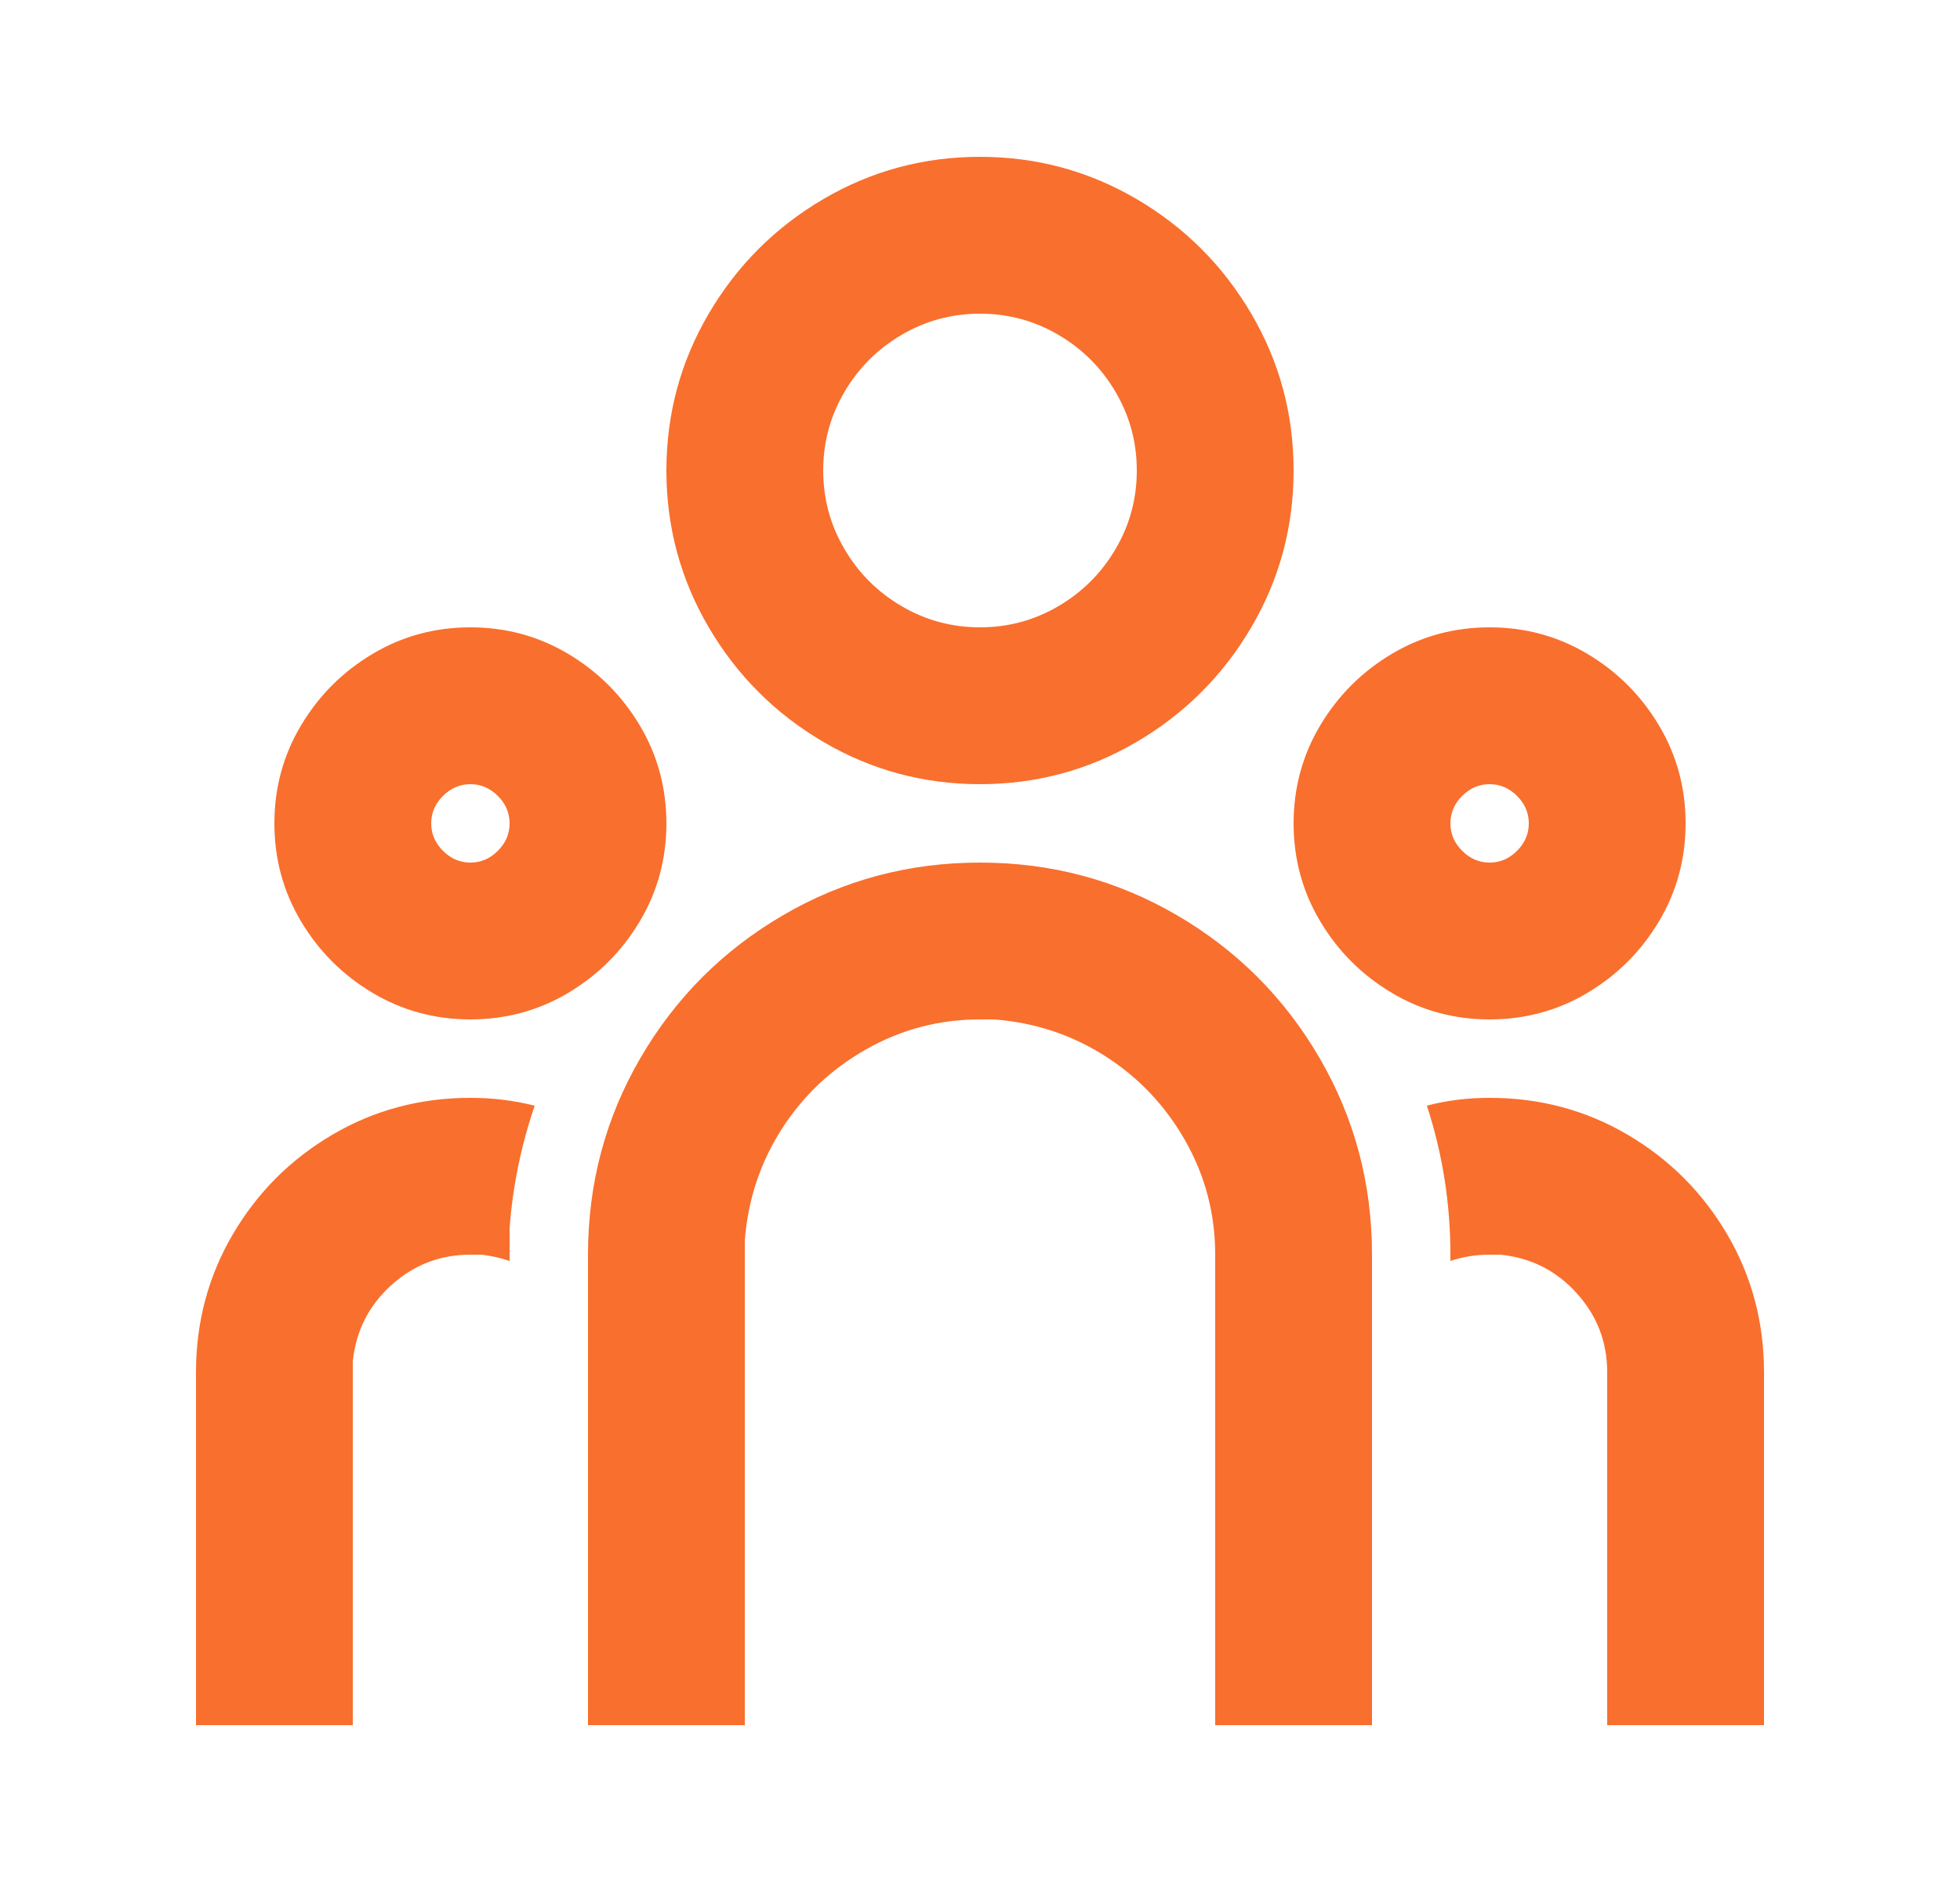 <svg width="25" height="24" viewBox="0 0 25 24" fill="none" xmlns="http://www.w3.org/2000/svg">
<path d="M12.5 11C13.407 11 14.243 11.223 15.01 11.67C15.777 12.117 16.383 12.723 16.83 13.49C17.277 14.257 17.5 15.093 17.5 16V22H15.5V16C15.5 15.48 15.373 14.997 15.12 14.55C14.867 14.103 14.527 13.743 14.1 13.47C13.673 13.197 13.2 13.04 12.68 13H12.5C11.98 13 11.497 13.127 11.05 13.38C10.603 13.633 10.243 13.973 9.97 14.4C9.697 14.827 9.54 15.3 9.5 15.82V22H7.5V16C7.5 15.093 7.723 14.257 8.17 13.49C8.617 12.723 9.223 12.117 9.99 11.67C10.757 11.223 11.593 11 12.5 11ZM6 14C6.28 14 6.553 14.033 6.82 14.1C6.647 14.607 6.54 15.127 6.5 15.66V16.08C6.38 16.04 6.26 16.013 6.14 16H6C5.613 16 5.277 16.13 4.99 16.39C4.703 16.65 4.54 16.973 4.5 17.36V17.5V22H2.5V17.5C2.5 16.86 2.657 16.273 2.97 15.74C3.283 15.207 3.707 14.783 4.24 14.47C4.773 14.157 5.36 14 6 14ZM19 14C19.64 14 20.227 14.157 20.76 14.47C21.293 14.783 21.717 15.207 22.03 15.74C22.343 16.273 22.5 16.86 22.5 17.5V22H20.5V17.5C20.5 17.113 20.37 16.777 20.11 16.49C19.85 16.203 19.527 16.04 19.14 16H19C18.827 16 18.66 16.027 18.5 16.08V16C18.5 15.347 18.4 14.713 18.2 14.1C18.453 14.033 18.72 14 19 14ZM6 8C6.453 8 6.87 8.113 7.25 8.34C7.63 8.567 7.933 8.87 8.16 9.25C8.387 9.63 8.5 10.047 8.5 10.5C8.5 10.953 8.387 11.37 8.16 11.75C7.933 12.13 7.63 12.433 7.25 12.66C6.87 12.887 6.453 13 6 13C5.547 13 5.13 12.887 4.75 12.66C4.37 12.433 4.067 12.13 3.84 11.75C3.613 11.37 3.5 10.953 3.5 10.5C3.5 10.047 3.613 9.63 3.84 9.25C4.067 8.87 4.37 8.567 4.75 8.34C5.13 8.113 5.547 8 6 8ZM19 8C19.453 8 19.87 8.113 20.25 8.34C20.63 8.567 20.933 8.87 21.16 9.25C21.387 9.63 21.5 10.047 21.5 10.5C21.5 10.953 21.387 11.37 21.16 11.75C20.933 12.13 20.63 12.433 20.25 12.66C19.87 12.887 19.453 13 19 13C18.547 13 18.13 12.887 17.75 12.66C17.37 12.433 17.067 12.13 16.84 11.75C16.613 11.37 16.5 10.953 16.5 10.5C16.5 10.047 16.613 9.63 16.84 9.25C17.067 8.87 17.37 8.567 17.75 8.34C18.13 8.113 18.547 8 19 8ZM6 10C5.867 10 5.75 10.05 5.65 10.15C5.55 10.25 5.5 10.367 5.5 10.5C5.5 10.633 5.55 10.75 5.65 10.85C5.75 10.95 5.867 11 6 11C6.133 11 6.25 10.95 6.35 10.85C6.45 10.75 6.5 10.633 6.5 10.5C6.5 10.367 6.45 10.25 6.35 10.15C6.25 10.05 6.133 10 6 10ZM19 10C18.867 10 18.75 10.05 18.65 10.15C18.55 10.25 18.5 10.367 18.5 10.5C18.5 10.633 18.55 10.75 18.65 10.85C18.75 10.95 18.867 11 19 11C19.133 11 19.25 10.95 19.35 10.85C19.45 10.75 19.5 10.633 19.5 10.5C19.5 10.367 19.45 10.25 19.35 10.15C19.25 10.05 19.133 10 19 10ZM12.5 2C13.22 2 13.887 2.18 14.5 2.54C15.113 2.9 15.6 3.387 15.96 4C16.32 4.613 16.5 5.28 16.5 6C16.5 6.72 16.32 7.387 15.96 8C15.6 8.613 15.113 9.1 14.5 9.46C13.887 9.82 13.22 10 12.5 10C11.78 10 11.113 9.82 10.5 9.46C9.887 9.1 9.4 8.613 9.04 8C8.68 7.387 8.5 6.72 8.5 6C8.5 5.28 8.68 4.613 9.04 4C9.4 3.387 9.887 2.9 10.5 2.54C11.113 2.18 11.78 2 12.5 2ZM12.5 4C12.14 4 11.807 4.09 11.5 4.27C11.193 4.45 10.95 4.693 10.77 5C10.59 5.307 10.5 5.64 10.5 6C10.5 6.36 10.59 6.693 10.77 7C10.95 7.307 11.193 7.55 11.5 7.73C11.807 7.91 12.14 8 12.5 8C12.86 8 13.193 7.91 13.5 7.73C13.807 7.55 14.05 7.307 14.23 7C14.41 6.693 14.5 6.36 14.5 6C14.5 5.64 14.41 5.307 14.23 5C14.05 4.693 13.807 4.45 13.5 4.27C13.193 4.09 12.86 4 12.5 4Z" fill="#F96F2D"/>
</svg>
